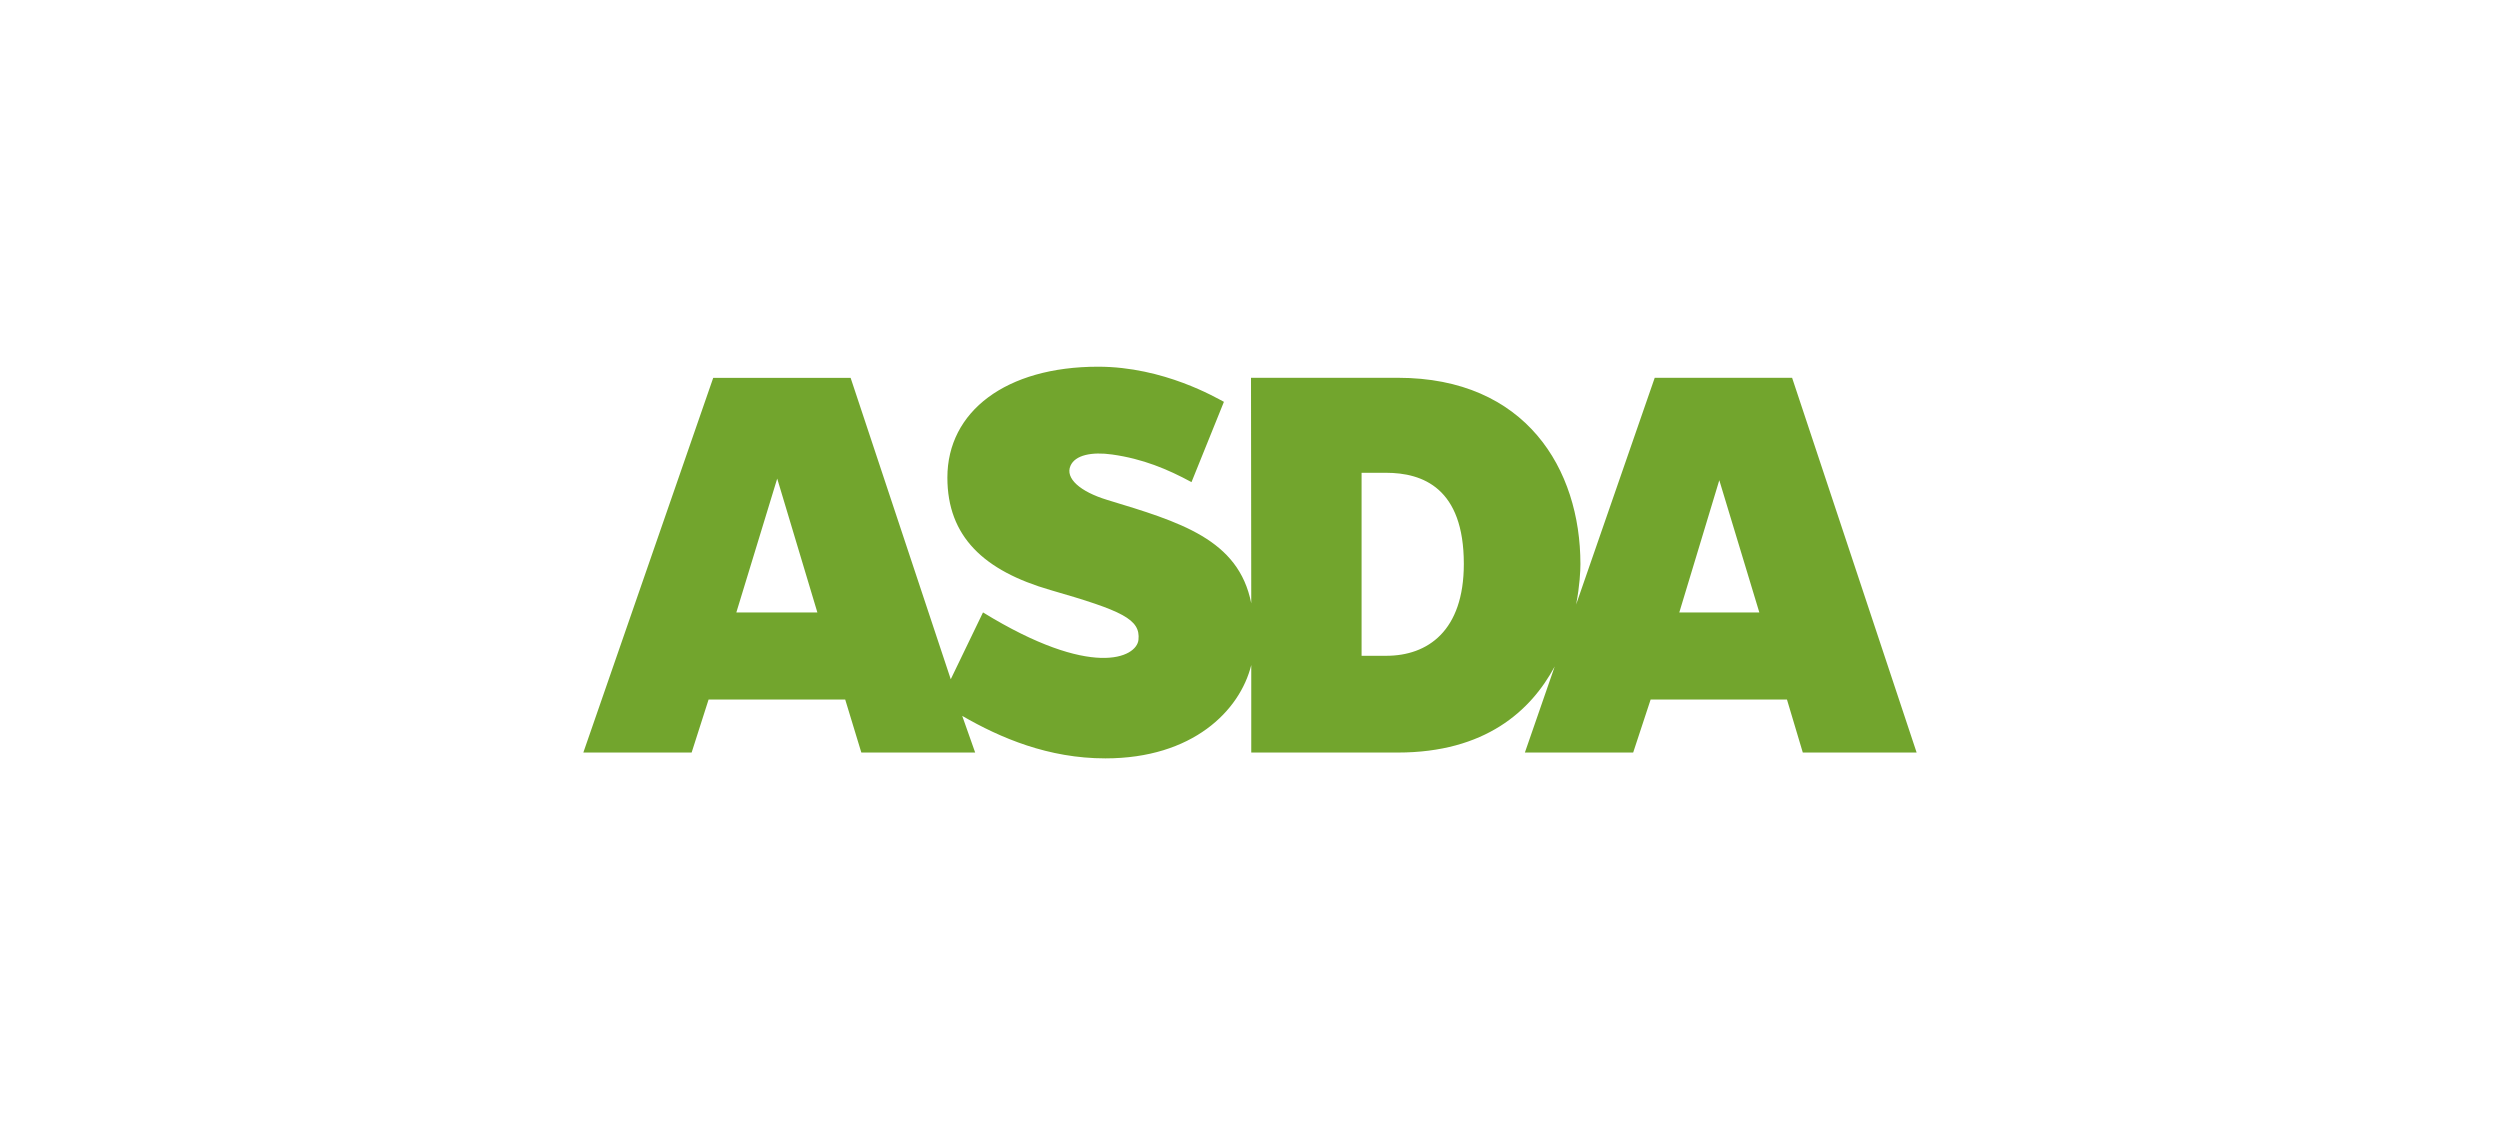 <?xml version="1.0" encoding="UTF-8"?><svg id="Layer_1" xmlns="http://www.w3.org/2000/svg" viewBox="0 0 600 270"><defs><style>.cls-1{fill:#72a52d;stroke-width:0px;}</style></defs><path class="cls-1" d="m403.03,146.99l9.6-31.74,9.61,31.74h-19.21Zm-70.33,10.4h-5.92v-43.92h5.85c8.84,0,18.69,3.67,18.69,21.86,0,16.12-8.7,22.06-18.62,22.06m-155.98-10.4l9.81-32.13,9.64,32.13h-19.46Zm253.39-56.31h-32.98l-18.86,54.4c.87-4.51,1.03-8.11,1.03-9.7,0-22.79-13.08-44.71-43.81-44.71h-35.25l.06,54.13c-3.02-15.38-17.07-19.51-34.56-24.82-6.54-1.99-10.13-5.19-8.83-8.18,1.13-2.6,5.12-3.41,10-2.72,7.4,1.04,13.33,3.53,19.05,6.63l7.78-19.27c-1.75-.9-14.38-8.43-30.2-8.43-22.09,0-36.17,10.72-36.17,26.61,0,14.13,8.73,22.37,24.77,27,17.23,4.97,21.62,6.99,21.09,11.95-.45,4.26-11.17,9.46-37.31-6.59l-7.74,16.04-24.03-72.33h-32.98l-31.17,89.92h25.99l4.07-12.72h32.79l3.87,12.72h27.32l-3.11-8.8c9.22,5.33,20.69,10.2,34.36,10.2,20.95,0,32.29-11.43,35.01-22.4v21h35.17c20.97,0,31.94-9.99,37.66-20.66l-7.16,20.66h25.99l4.19-12.72h32.72l3.8,12.72h27.32l-29.88-89.92Z"/></svg>